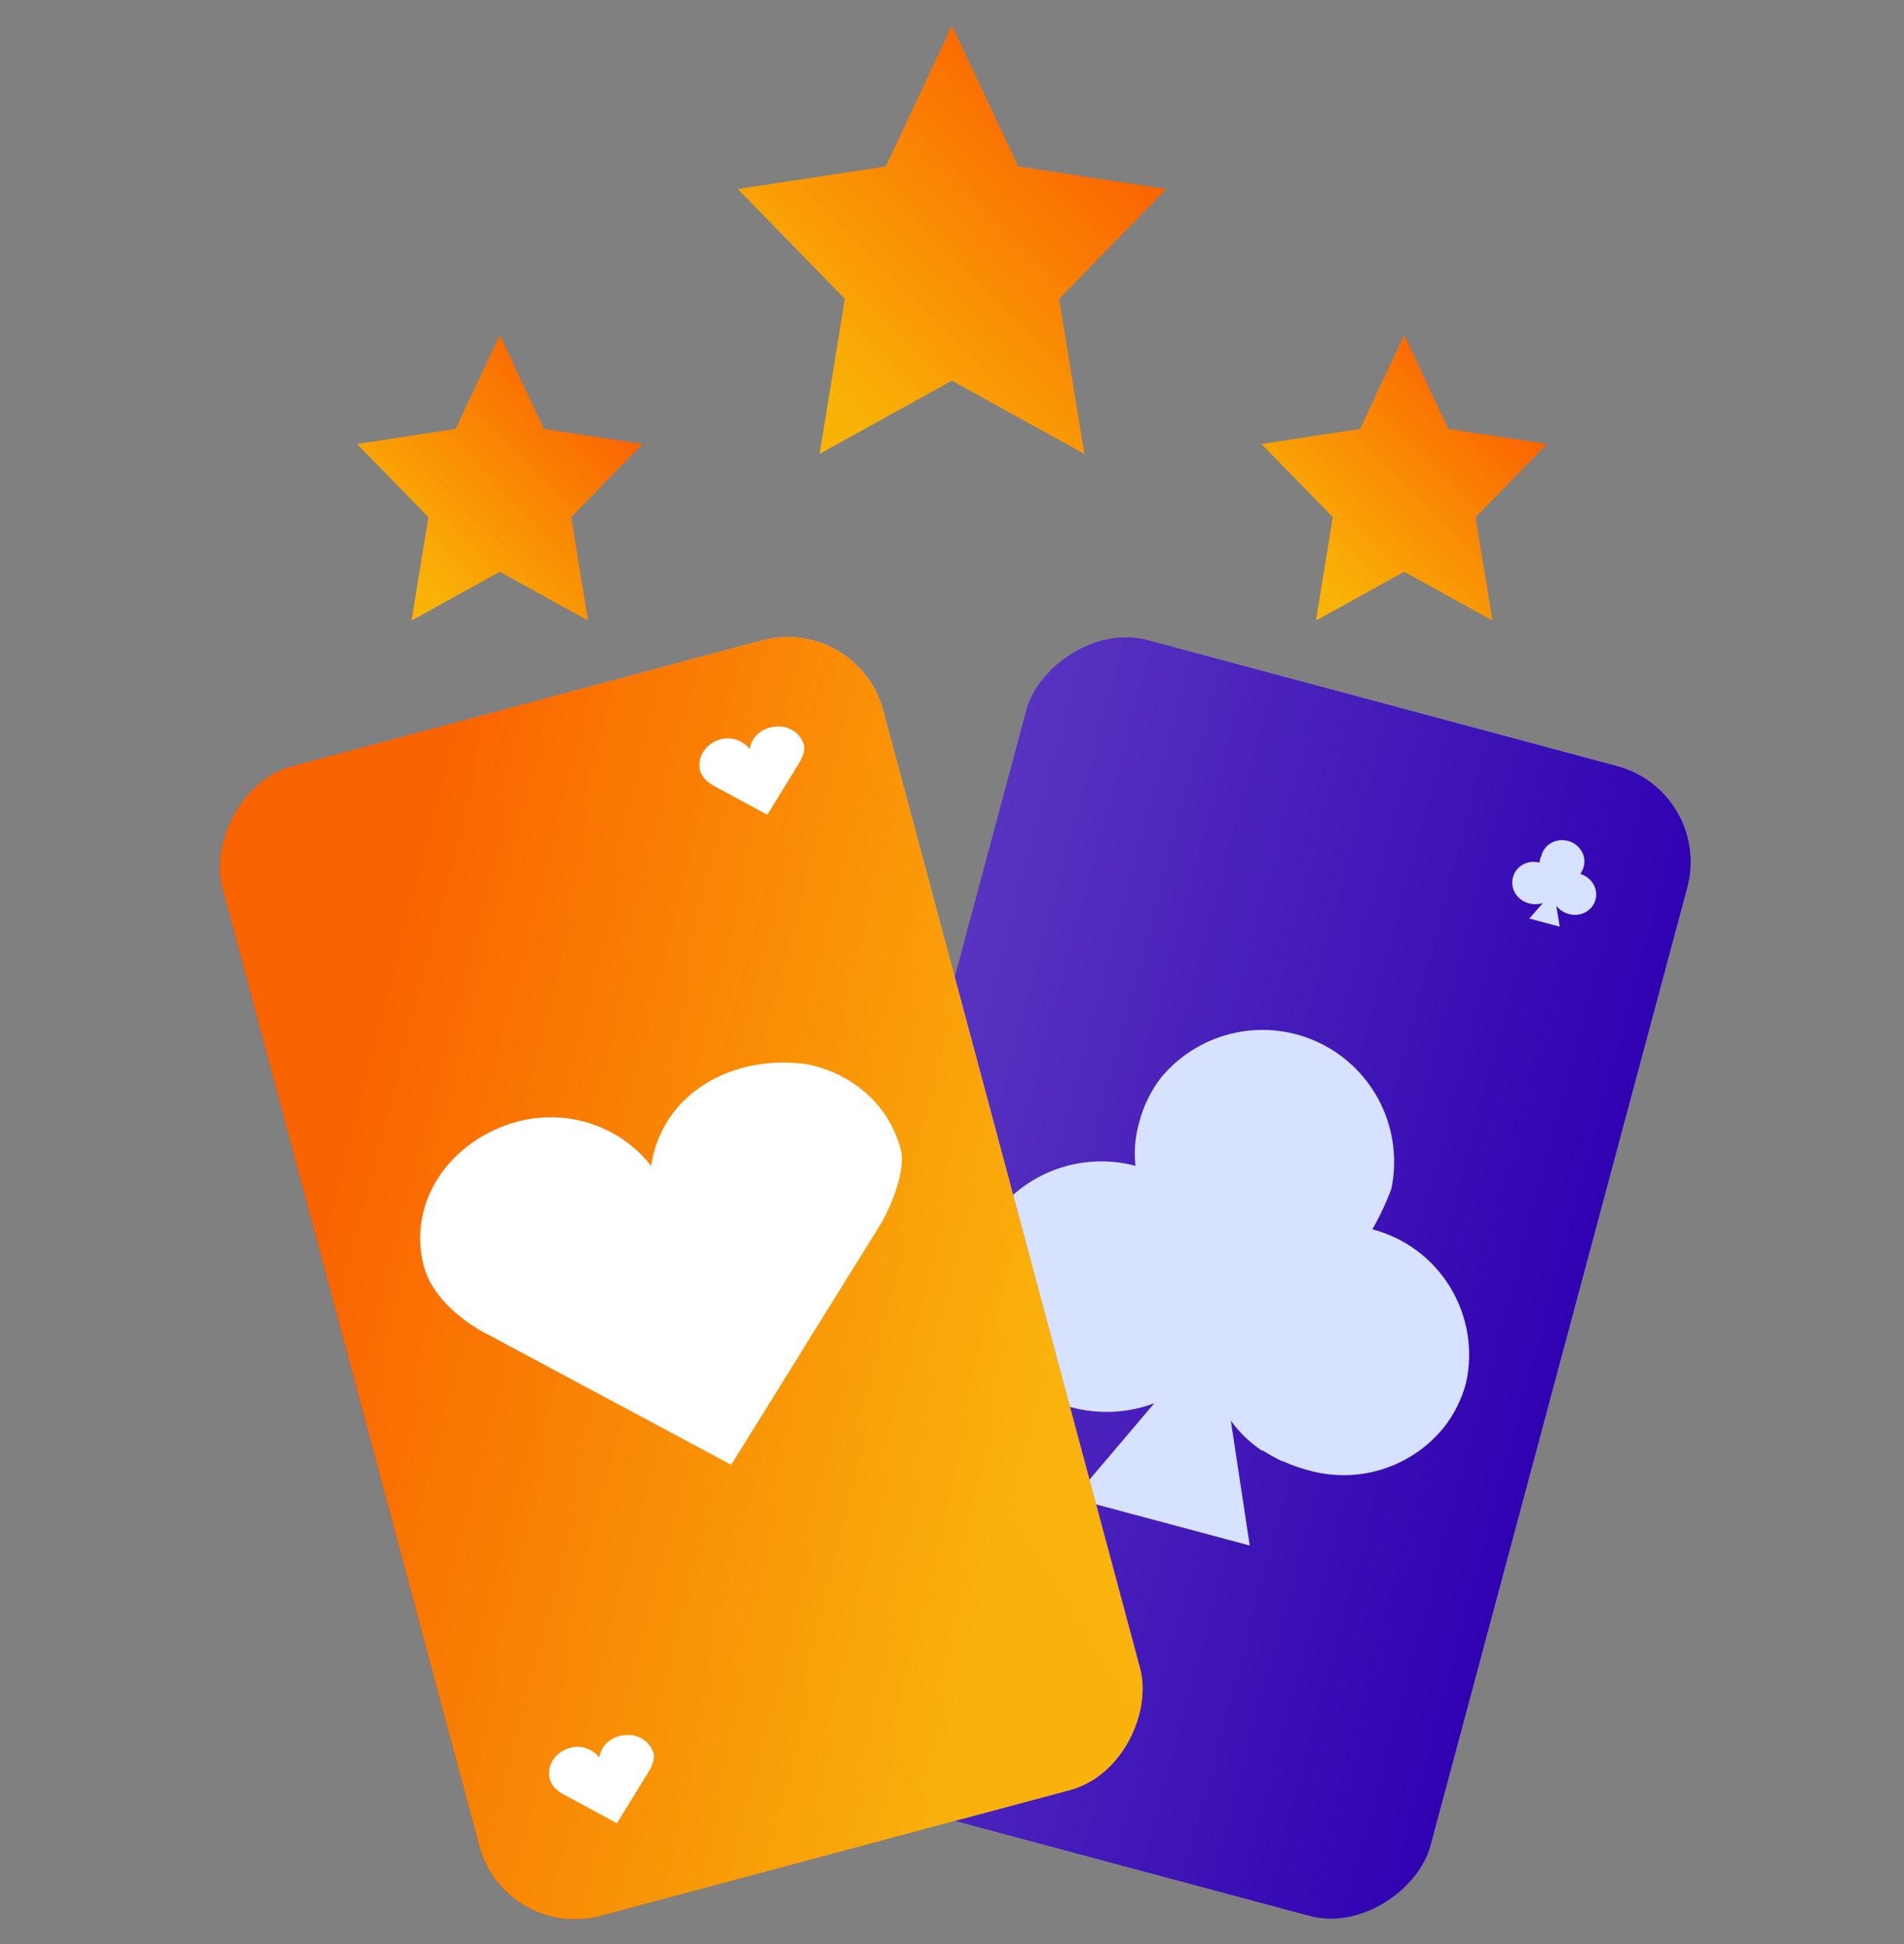 <svg width="48" height="49" viewBox="0 0 48 49" fill="none" xmlns="http://www.w3.org/2000/svg">
<rect x="0" y="0" width="48" height="49" fill="#808080" stroke="none"/>
<g clip-path="url(#clip0_3550_5603)">
<path fill-rule="evenodd" clip-rule="evenodd" d="M23.999 0.641L22.331 4.195L18.6 4.765L21.299 7.533L20.662 11.44L23.999 9.595L27.337 11.441L26.7 7.533L29.4 4.765L25.669 4.195L23.999 0.641Z" fill="url(#paint0_linear_3550_5603)"/>
<path fill-rule="evenodd" clip-rule="evenodd" d="M37.2 13.036L39 11.191L36.512 10.811L35.4 8.441L34.287 10.811L31.8 11.191L33.599 13.035L33.175 15.641L35.4 14.411L37.625 15.641L37.2 13.036V13.036Z" fill="url(#paint1_linear_3550_5603)"/>
<path fill-rule="evenodd" clip-rule="evenodd" d="M14.4 13.036L16.2 11.191L13.712 10.811L12.6 8.441L11.487 10.811L9 11.191L10.8 13.035L10.375 15.641L12.6 14.411L14.825 15.641L14.4 13.036H14.4Z" fill="url(#paint2_linear_3550_5603)"/>
<g clip-path="url(#clip1_3550_5603)">
<rect width="17.25" height="30" rx="2.5" transform="matrix(-0.966 -0.259 -0.259 0.966 43.185 19.956)" fill="url(#paint3_linear_3550_5603)"/>
<rect width="17.25" height="30" rx="2.5" transform="matrix(-0.966 -0.259 -0.259 0.966 43.185 19.956)" fill="url(#paint4_linear_3550_5603)"/>
<path d="M38.812 21.742C38.816 21.684 38.831 21.627 38.857 21.575C38.873 21.506 38.903 21.442 38.946 21.385C38.989 21.329 39.043 21.282 39.106 21.246C39.169 21.211 39.239 21.188 39.311 21.179C39.384 21.17 39.458 21.176 39.529 21.195C39.601 21.214 39.668 21.246 39.726 21.29C39.785 21.334 39.834 21.389 39.87 21.451C39.907 21.513 39.93 21.581 39.939 21.651C39.948 21.722 39.942 21.793 39.922 21.86C39.901 21.919 39.874 21.975 39.842 22.029C39.98 22.07 40.096 22.16 40.167 22.281C40.239 22.401 40.259 22.543 40.223 22.675C40.188 22.807 40.1 22.919 39.978 22.988C39.856 23.057 39.71 23.077 39.57 23.044C39.436 23.012 39.317 22.936 39.234 22.828L39.321 23.357L38.554 23.152L38.899 22.76C38.783 22.798 38.657 22.8 38.538 22.767C38.396 22.729 38.275 22.639 38.201 22.517C38.126 22.395 38.105 22.251 38.141 22.117C38.157 22.049 38.188 21.985 38.231 21.929C38.274 21.874 38.328 21.827 38.391 21.792C38.453 21.757 38.523 21.735 38.595 21.726C38.667 21.718 38.741 21.723 38.812 21.742V21.742Z" fill="#D6E2FF"/>
<path d="M23.129 42.682C23.126 42.74 23.11 42.797 23.084 42.85C23.068 42.918 23.038 42.982 22.995 43.039C22.953 43.095 22.898 43.142 22.835 43.178C22.773 43.213 22.703 43.236 22.63 43.245C22.558 43.254 22.483 43.249 22.412 43.23C22.341 43.21 22.274 43.178 22.215 43.134C22.157 43.09 22.108 43.035 22.071 42.973C22.034 42.911 22.011 42.843 22.002 42.773C21.993 42.703 21.999 42.632 22.02 42.564C22.041 42.506 22.068 42.449 22.099 42.395C21.962 42.354 21.845 42.264 21.774 42.143C21.703 42.023 21.683 41.881 21.718 41.749C21.753 41.617 21.841 41.505 21.963 41.436C22.085 41.367 22.232 41.347 22.371 41.38C22.505 41.413 22.624 41.489 22.707 41.596L22.62 41.067L23.387 41.272L23.043 41.664C23.159 41.626 23.285 41.624 23.404 41.658C23.545 41.696 23.666 41.785 23.741 41.907C23.815 42.029 23.837 42.173 23.801 42.308C23.784 42.375 23.753 42.439 23.71 42.495C23.667 42.55 23.613 42.597 23.551 42.632C23.488 42.667 23.419 42.689 23.346 42.698C23.274 42.706 23.2 42.701 23.129 42.682V42.682Z" fill="#D6E2FF"/>
<path d="M25.21 30.453C25.621 29.971 26.159 29.615 26.764 29.425C27.368 29.236 28.013 29.222 28.625 29.385C28.584 29.008 28.619 28.626 28.727 28.262C28.836 27.85 29.029 27.465 29.294 27.131C29.773 26.568 30.425 26.18 31.148 26.029C31.871 25.878 32.623 25.972 33.286 26.297C33.949 26.622 34.485 27.158 34.809 27.822C35.133 28.486 35.227 29.24 35.076 29.964C34.945 30.317 34.785 30.659 34.597 30.985C35.416 31.198 36.119 31.721 36.559 32.444C37 33.166 37.143 34.031 36.959 34.858C36.85 35.269 36.657 35.655 36.392 35.988C35.989 36.482 35.45 36.846 34.841 37.035C34.233 37.225 33.583 37.231 32.971 37.054C32.765 37 32.563 36.928 32.368 36.84L32.307 36.823C32.151 36.748 32 36.664 31.854 36.57L31.799 36.555C31.653 36.454 31.515 36.342 31.386 36.22C31.255 36.093 31.136 35.955 31.029 35.807L31.506 38.955L27.066 37.766L29.1 35.369C28.426 35.622 27.689 35.656 26.995 35.467C26.582 35.369 26.192 35.19 25.849 34.939C25.506 34.689 25.216 34.372 24.997 34.008C24.778 33.644 24.634 33.24 24.573 32.819C24.512 32.398 24.536 31.969 24.643 31.558C24.753 31.154 24.946 30.778 25.21 30.453L25.21 30.453Z" fill="#D6E2FF"/>
</g>
<g clip-path="url(#clip2_3550_5603)">
<rect width="17.25" height="30" rx="2.5" transform="matrix(-0.966 0.259 0.259 0.966 21.62 15.491)" fill="url(#paint5_linear_3550_5603)"/>
<rect width="17.25" height="30" rx="2.5" transform="matrix(-0.966 0.259 0.259 0.966 21.62 15.491)" fill="url(#paint6_linear_3550_5603)"/>
<path d="M22.192 30.868L18.434 36.92L12.153 33.558C11.548 33.216 10.879 32.636 10.689 31.929C10.248 30.283 11.368 28.72 13.039 28.272C13.653 28.108 14.301 28.125 14.902 28.324C15.502 28.522 16.029 28.891 16.415 29.386C16.689 27.548 18.475 26.564 20.338 26.822C21.42 27.035 22.39 27.785 22.706 28.963C22.832 29.433 22.544 30.267 22.194 30.867L22.192 30.868Z" fill="white"/>
<path d="M20.161 19.209L19.345 20.537L17.975 19.795C17.843 19.72 17.697 19.592 17.655 19.437C17.558 19.075 17.801 18.732 18.165 18.635C18.299 18.599 18.44 18.603 18.571 18.647C18.702 18.691 18.817 18.772 18.901 18.881C18.96 18.478 19.349 18.262 19.755 18.32C19.991 18.367 20.203 18.532 20.272 18.791C20.3 18.895 20.238 19.078 20.161 19.209L20.161 19.209Z" fill="white"/>
<path d="M16.369 44.629L15.553 45.956L14.183 45.214C14.051 45.139 13.905 45.011 13.863 44.856C13.766 44.494 14.009 44.151 14.373 44.054C14.507 44.018 14.648 44.022 14.779 44.066C14.91 44.11 15.025 44.191 15.109 44.3C15.168 43.897 15.557 43.681 15.963 43.739C16.199 43.786 16.411 43.952 16.48 44.211C16.508 44.314 16.445 44.497 16.369 44.629L16.369 44.629Z" fill="white"/>
</g>
</g>
<defs>
<linearGradient id="paint0_linear_3550_5603" x1="27.291" y1="2.774" x2="20.432" y2="9.529" gradientUnits="userSpaceOnUse">
<stop stop-color="#FA6400"/>
<stop offset="1" stop-color="#FFB500" stop-opacity="0.95"/>
</linearGradient>
<linearGradient id="paint1_linear_3550_5603" x1="37.594" y1="9.863" x2="33.021" y2="14.366" gradientUnits="userSpaceOnUse">
<stop stop-color="#FA6400"/>
<stop offset="1" stop-color="#FFB500" stop-opacity="0.95"/>
</linearGradient>
<linearGradient id="paint2_linear_3550_5603" x1="14.794" y1="9.863" x2="10.221" y2="14.366" gradientUnits="userSpaceOnUse">
<stop stop-color="#FA6400"/>
<stop offset="1" stop-color="#FFB500" stop-opacity="0.95"/>
</linearGradient>
<linearGradient id="paint3_linear_3550_5603" x1="18.483" y1="30" x2="-15.611" y2="19.827" gradientUnits="userSpaceOnUse">
<stop stop-color="#381CC3"/>
<stop offset="1" stop-color="#D6E2FF"/>
</linearGradient>
<linearGradient id="paint4_linear_3550_5603" x1="0" y1="15.012" x2="17.25" y2="15.012" gradientUnits="userSpaceOnUse">
<stop stop-color="#3002B2"/>
<stop offset="1" stop-color="#5833C0"/>
</linearGradient>
<linearGradient id="paint5_linear_3550_5603" x1="18.483" y1="30" x2="-15.611" y2="19.827" gradientUnits="userSpaceOnUse">
<stop stop-color="#381CC3"/>
<stop offset="1" stop-color="#D6E2FF"/>
</linearGradient>
<linearGradient id="paint6_linear_3550_5603" x1="13.882" y1="5.926" x2="-2.46" y2="15.18" gradientUnits="userSpaceOnUse">
<stop stop-color="#FA6400"/>
<stop offset="1" stop-color="#FFB500" stop-opacity="0.95"/>
</linearGradient>
<clipPath id="clip0_3550_5603">
<rect width="48" height="48" fill="white" transform="translate(0 0.641)"/>
</clipPath>
<clipPath id="clip1_3550_5603">
<rect width="30" height="30" fill="white" transform="matrix(-0.966 -0.259 -0.259 0.966 49.342 21.605)"/>
</clipPath>
<clipPath id="clip2_3550_5603">
<rect width="30" height="30" fill="white" transform="matrix(-0.966 0.259 0.259 0.966 27.777 13.841)"/>
</clipPath>
</defs>
</svg>
